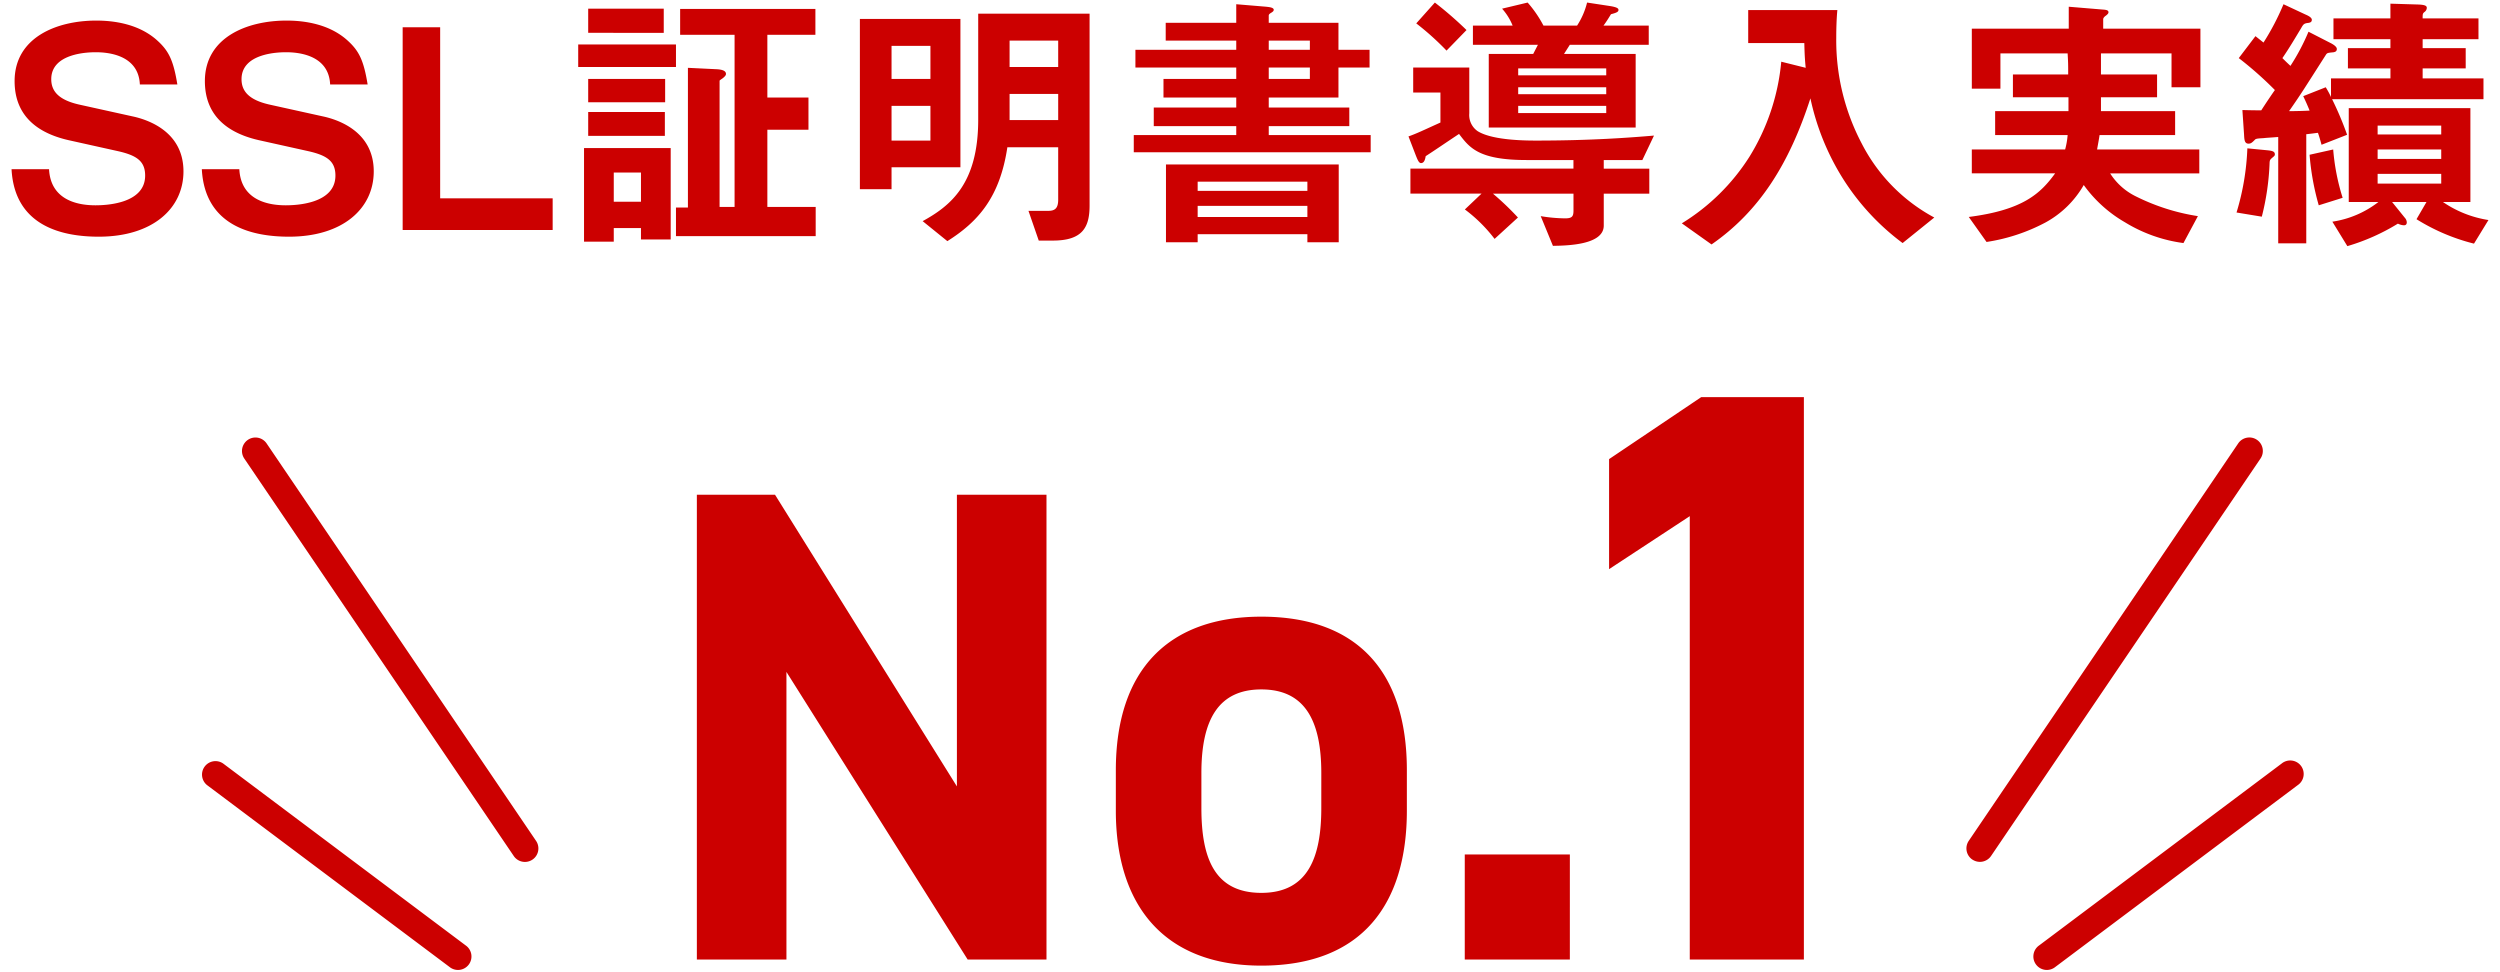 <svg xmlns="http://www.w3.org/2000/svg" viewBox="0 0 360 140" width="360" height="140"><defs><style>.a{fill:#c00}</style></defs><g><path class="a" d="M150.694,138.177V71.243h-12.9v42l-26.191-42H100.347v66.934h12.9V96.756l26.1,41.421Zm51.894-21.439c0,13.29-6.306,22.312-20.954,22.312-14.066,0-20.953-8.731-20.953-22.312v-5.82c0-14.551,7.663-22.118,20.953-22.118,13.484,0,20.954,7.567,20.954,22.118Zm-12.32-5.432c0-7.76-2.522-12.029-8.634-12.029S173,103.546,173,111.306v5.045c0,6.984,1.746,12.222,8.633,12.222,6.79,0,8.634-5.238,8.634-12.222Zm20.658,26.871h15.133V123.044H210.926Zm48.833,0V57.19h-14.79l-13.261,8.921V81.956l11.619-7.63v63.851ZM35.7,63.336a1.941,1.941,0,0,0-.518,2.7l38.8,57.23a1.94,1.94,0,0,0,3.212-2.178l-38.8-57.23A1.938,1.938,0,0,0,35.7,63.336Zm31.352,72.8-34.92-26.19a1.94,1.94,0,0,0-2.328,3.1l34.92,26.19a1.94,1.94,0,1,0,2.328-3.1Zm216.968-12.363a1.938,1.938,0,0,0,2.694-.516l38.8-57.23a1.94,1.94,0,0,0-3.212-2.178l-38.8,57.23A1.94,1.94,0,0,0,284.015,123.777Zm44.544-13.827-34.92,26.19a1.94,1.94,0,1,0,2.328,3.1l34.92-26.19a1.94,1.94,0,1,0-2.328-3.1ZM14.221,34.083c-5,0-12.118-1.36-12.558-9.719h5.4c.24,4.68,4.52,5.2,6.679,5.2,1.36,0,7.159-.161,7.159-4.28,0-2.119-1.28-2.919-3.919-3.519L9.942,20.2c-3.76-.84-7.839-2.959-7.839-8.518,0-6.28,6.039-8.719,11.758-8.719,2.44,0,6.119.44,8.8,2.88,1.68,1.519,2.319,2.92,2.879,6.319h-5.4c-.2-4.4-4.879-4.64-6.359-4.64-.959,0-6.4.081-6.4,3.879,0,1.68,1,3,4.119,3.68l7.6,1.68c2.24.48,7.319,2.2,7.319,7.919C26.419,30.044,21.94,34.083,14.221,34.083Zm27.4,0c-5,0-12.118-1.36-12.558-9.719h5.4c.24,4.68,4.52,5.2,6.679,5.2,1.36,0,7.159-.161,7.159-4.28,0-2.119-1.28-2.919-3.919-3.519L37.342,20.2c-3.76-.84-7.839-2.959-7.839-8.518,0-6.28,6.039-8.719,11.758-8.719,2.44,0,6.119.44,8.8,2.88,1.68,1.519,2.319,2.92,2.879,6.319h-5.4c-.2-4.4-4.879-4.64-6.359-4.64-.96,0-6.4.081-6.4,3.879,0,1.68,1,3,4.12,3.68l7.6,1.68c2.24.48,7.319,2.2,7.319,7.919C53.819,30.044,49.34,34.083,41.621,34.083Zm16.362-.96V3.928h5.4V28.564h16.2v4.559ZM83.262,9.648V6.407H97.34V9.648ZM92.3,34.483v-1.64H88.382V34.8H84.1V21.325H96.58V34.483ZM84.7,4.728V1.248H95.58v3.48Zm0,10v-3.36H95.781v3.36Zm0,4.839v-3.44H95.74v3.44Zm7.6,5.279H88.382v4.2H92.3ZM97.34,34V29.884h1.72V9.767l4.119.2c.76.04,1.36.2,1.36.68,0,.2-.16.36-.44.6-.4.279-.48.32-.48.4V29.8h2.16V5.008H97.94V1.288h19.477v3.72H110.5v9.038h5.919v4.64H110.5V29.8h6.959V34Zm31.042-9.918v3.159h-4.559V2.729H138.3V24.085Zm5.6-17.477h-5.6v4.759h5.6Zm0,8.638h-5.6v5h5.6Zm17.637,19.4h-2.04l-1.48-4.28h2.84c.88,0,1.44-.279,1.44-1.6V21.205h-7.319c-1.08,7.2-4.2,10.718-8.639,13.518l-3.559-2.879c4-2.2,8-5.359,8-14.6V1.969H156.9V29.6C156.9,32.763,155.857,34.643,151.618,34.643Zm.76-28.795h-7v3.8h7Zm0,7.678h-7v3.76h7Zm10.884,8.4v-2.48H178.02V18.166H166.142v-2.68H178.02v-1.44H167.542V11.367H178.02V9.727H163.5V7.167H178.02V5.848H167.862V3.288H178.02V.609l4.319.36c.28.04,1.08.08,1.08.439,0,.2-.2.321-.32.4-.2.12-.4.239-.4.439v1.04h10.039V7.167h4.479v2.56h-4.479v4.319H182.7v1.44h11.6v2.68H182.7v1.279h14.678v2.48Zm25,12.958v-1.16h-15.8v1.16H167.9v-11.2h24.876v11.2Zm0-8.719h-15.8v1.321h15.8Zm0,3.48h-15.8v1.6h15.8Zm.359-23.8H182.7V7.167h5.919Zm0,3.879H182.7v1.64h5.919ZM236.5,23.045h-5.559v1.239H237.5v3.6h-6.559v4.6c0,2.838-5.439,2.878-7.319,2.918l-1.759-4.279a22.111,22.111,0,0,0,3.519.32c1,0,1.2-.28,1.2-1.12V27.884h-11.6a40.562,40.562,0,0,1,3.6,3.439L215.22,34.4a21.527,21.527,0,0,0-4.279-4.239l2.4-2.279H203.1v-3.6h23.476V23.045H219.82c-6.879,0-8.2-1.76-9.719-3.76-3,2-3.319,2.241-4.8,3.2-.08.44-.2,1-.68,1-.32,0-.52-.56-.719-1.04l-1.08-2.8c1.239-.441,2.119-.88,4.6-2v-4.32H203.5v-3.6h8.078v6.6a2.816,2.816,0,0,0,1.2,2.56c1.919,1.2,5.959,1.359,8.358,1.359,8.159,0,13.678-.439,17.038-.719ZM208.3,7.287a39.486,39.486,0,0,0-4.359-3.919l2.679-3a53.431,53.431,0,0,1,4.559,3.96Zm17.757-.84-.84,1.321h10.318v10.6H214.381V7.768h6.4l.68-1.321H212.1V3.688h5.719a8.359,8.359,0,0,0-1.519-2.44l3.679-.88a16.682,16.682,0,0,1,2.28,3.32H227.1a10.812,10.812,0,0,0,1.44-3.32l3.16.481c1.359.2,1.359.439,1.359.6,0,.321-.519.441-1.079.6-.2.32-.6,1-1.08,1.64h6.519V6.447Zm5.239,3.4H218.62v1H231.3Zm0,2.72H218.62v1H231.3Zm0,2.679H218.62v1.04H231.3ZM273.977,35a34.463,34.463,0,0,1-8.518-9.158,35.748,35.748,0,0,1-4.76-11.679c-3.039,9.4-7.318,16.237-14.237,21.037l-4.279-3.04a30.256,30.256,0,0,0,9.718-9.558,31.413,31.413,0,0,0,4.6-13.718l3.52.88c-.12-1.2-.16-1.959-.2-3.559h-8.079V1.448h12.838c-.12,1.241-.16,2.76-.16,4.039a31.876,31.876,0,0,0,3.679,15.2,25.047,25.047,0,0,0,10.438,10.637ZM312.7,12.567V7.688H302.539v3.039h8.079v3.279h-8.079v2h10.679v3.439H302.339c-.12.8-.2,1.161-.36,2.081H316.7v3.439H303.859a9.144,9.144,0,0,0,3.719,3.319,30.252,30.252,0,0,0,8.919,2.839L314.417,35a21.492,21.492,0,0,1-8.438-3,18.926,18.926,0,0,1-5.919-5.358,14.17,14.17,0,0,1-5.519,5.4,26.5,26.5,0,0,1-8.479,2.8l-2.559-3.6c7.8-1,10.318-3.359,12.437-6.278h-12V21.526H297.38a11.293,11.293,0,0,0,.36-2.081H287.3V16.006H297.86v-2h-8V10.727h7.958c0-1.52,0-1.6-.08-3.039h-9.678v5.079h-4.119V4.128H297.9V.969l4.8.4c.68.04.92.12.92.4,0,.16-.12.279-.36.479-.08.04-.4.28-.4.521V4.128h14v8.439Zm14.684,10c-.48.4-.52.44-.56.8A36.469,36.469,0,0,1,325.7,31.2l-3.639-.6a36.288,36.288,0,0,0,1.559-9.239l2.88.28c.8.08,1.08.2,1.08.6C327.582,22.405,327.462,22.485,327.382,22.565Zm8.439-8.279a46.216,46.216,0,0,1,2.159,5.119l-3.679,1.44c-.2-.72-.32-1.159-.52-1.72-.36.04-1.24.16-1.68.2V35.043h-4.039V19.726c-.96.08-1.76.12-2.04.16-.48.039-1.12.039-1.28.2-.44.441-.6.6-.96.6-.6,0-.6-.641-.64-1.321l-.239-3.519c1.519.04,1.879.04,2.719.04.8-1.239,1.56-2.36,1.96-2.919a51.607,51.607,0,0,0-5.2-4.6l2.4-3.159c.16.12.96.76,1.16.92a35.663,35.663,0,0,0,2.88-5.519l3.159,1.479c.28.12.92.4.92.76s-.28.4-.44.44c-.68.08-.76.16-1.12.8-.92,1.52-1.64,2.76-2.679,4.279.479.48.519.52,1.16,1.12a30.877,30.877,0,0,0,2.6-4.919l3.2,1.64c.241.119.88.48.88.84,0,.4-.32.439-.48.479-.84.081-.92.081-1.119.4-3.12,4.879-3.44,5.438-5.28,8.078.96,0,2.4-.04,2.96-.08-.36-.88-.56-1.319-.92-2.079l3.24-1.28a12.768,12.768,0,0,1,.759,1.4V11.287h8.559V9.847H338.1V6.928h6.119V5.648h-8.2v-3h8.2V.528l4,.121c1,.04,1.239.2,1.239.48a.76.76,0,0,1-.28.56c-.32.24-.32.319-.32.96H356.9v3h-8.039v1.28h6.2V9.847h-6.2v1.44h8.759v3ZM333.9,29.564a36.826,36.826,0,0,1-1.32-7.279l3.4-.759a31.356,31.356,0,0,0,1.36,6.958Zm22.356,5.519a28.707,28.707,0,0,1-8.279-3.519l1.44-2.48h-4.959l1.84,2.279a1.06,1.06,0,0,1,.28.64c0,.44-.32.44-.44.44a2.225,2.225,0,0,1-.84-.24,29.989,29.989,0,0,1-7.279,3.24l-2.159-3.52a14.252,14.252,0,0,0,6.638-2.839H338.22V15.567h17.517V29.084h-3.959a15.871,15.871,0,0,0,6.559,2.6Zm-4.719-17h-9.159v1.279h9.159Zm0,3.44h-9.159v1.359h9.159Zm0,3.518h-9.159v1.4h9.159Z"/></g></svg>